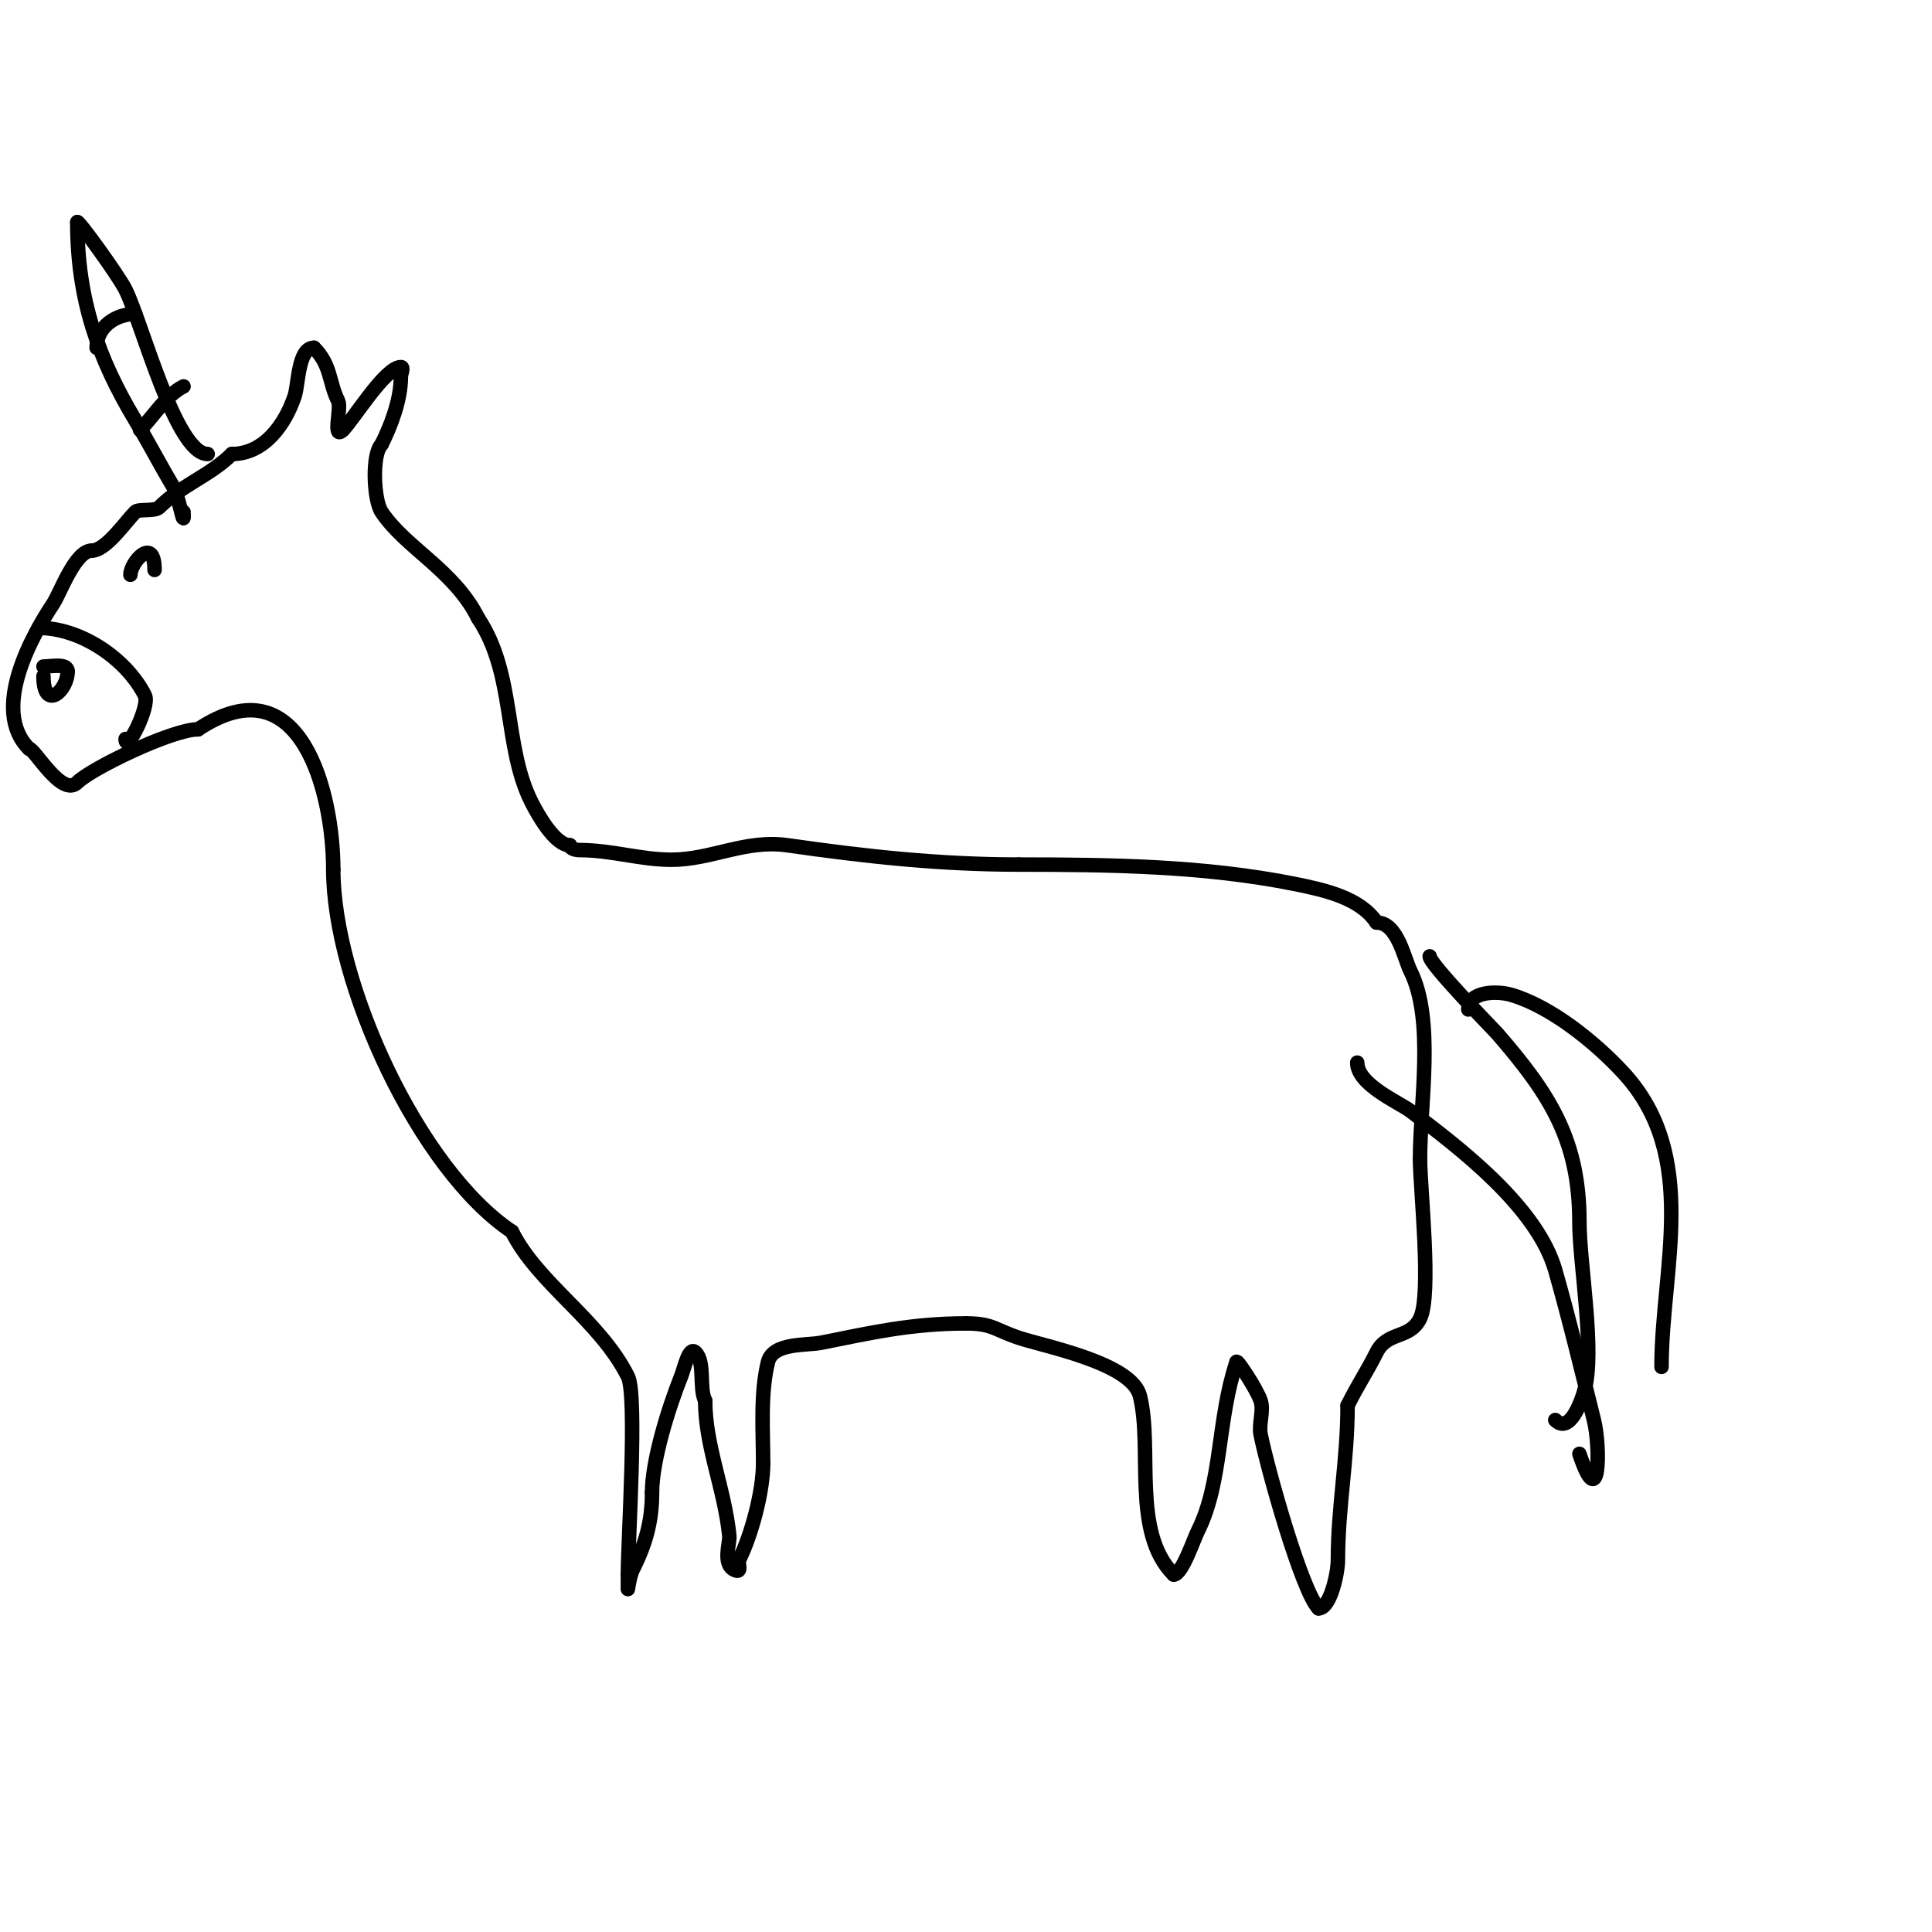 <svg viewBox='0 0 400 400' version='1.1' xmlns='http://www.w3.org/2000/svg' xmlns:xlink='http://www.w3.org/1999/xlink'><g fill='none' stroke='#000000' stroke-width='3' stroke-linecap='round' stroke-linejoin='round'><path d='M130,326c0,-6.766 1.98,-37.041 0,-41c-5.834,-11.669 -18.601,-19.203 -24,-30'/><path d='M106,255c-19.259,-12.839 -37,-51.442 -37,-75'/><path d='M69,180c0,-15.55 -6.612,-43.259 -28,-29'/><path d='M41,151c-5.312,0 -22.077,8.077 -25,11c-3.19,3.19 -8.834,-7 -10,-7'/><path d='M6,155c-8.094,-8.094 0.847,-23.77 5,-30c1.494,-2.241 4.533,-11 8,-11'/><path d='M19,114c2.937,0 7.078,-6.078 9,-8c0.729,-0.729 4.014,-0.014 5,-1c4.574,-4.574 10.579,-6.579 15,-11'/><path d='M48,94c6.715,0 11.058,-6.174 13,-12c0.816,-2.447 0.688,-10 4,-10'/><path d='M65,72c3.613,3.613 3.052,7.104 5,11c0.765,1.53 -1.29,8.29 1,6'/><path d='M71,89c2.228,-2.228 8.77,-13 12,-13c0.667,0 0,1.333 0,2c0,4.904 -2.172,10.345 -4,14'/><path d='M79,92c-2.053,2.053 -1.647,11.529 0,14c4.964,7.445 15.017,12.034 20,22'/><path d='M99,128c7.732,11.598 5.223,26.446 11,38c1.276,2.551 4.866,9 8,9'/><path d='M118,175c0,0.745 1.255,1 2,1c6.622,0 12.619,2 19,2c8.283,0 15.381,-4.231 24,-3c16.282,2.326 31.484,4 48,4'/><path d='M211,179c19.137,0 38.45,0.29 57,4c6.436,1.287 13.618,2.927 17,8'/><path d='M285,191c4.346,0 5.718,7.435 7,10c5.06,10.121 2,27.279 2,39'/><path d='M294,240c0,5.953 2.464,28.072 0,33c-2.173,4.345 -6.765,2.531 -9,7c-2.111,4.221 -3.639,6.279 -6,11'/><path d='M279,291c0,11.307 -2,21.05 -2,32c0,2.739 -1.579,10 -4,10'/><path d='M273,333c-3.442,-3.442 -10.572,-28.862 -12,-36c-0.435,-2.177 0.698,-4.907 0,-7c-0.775,-2.326 -5,-8.789 -5,-8'/><path d='M256,282c-4.006,12.017 -2.915,24.831 -8,35c-0.89,1.781 -3.275,9 -5,9'/><path d='M243,326c-8.777,-8.777 -4.27,-26.079 -7,-37c-1.701,-6.804 -19.753,-10.251 -25,-12c-5.124,-1.708 -5.487,-3 -11,-3'/><path d='M200,274c-11.252,0 -19.574,1.915 -30,4c-3.075,0.615 -9.978,-0.087 -11,4c-1.618,6.474 -1,14.31 -1,21'/><path d='M158,303c0,5.761 -2.411,14.822 -5,20c-0.307,0.613 0.8,2.9 -1,2c-2.448,-1.224 -0.858,-5.579 -1,-7c-0.969,-9.69 -5,-18.649 -5,-28'/><path d='M146,290c-1.319,-2.637 0.044,-7.956 -2,-10c-1.374,-1.374 -2.278,3.195 -3,5c-2.641,6.604 -6,17.466 -6,24'/><path d='M135,309c0,6.114 -1.349,10.698 -4,16c-0.615,1.229 -1,4 -1,4c0,0 0,-2 0,-3'/><path d='M296,198c0,1.64 13.491,15.413 14,16c11.068,12.771 17,22.213 17,39c0,8.73 3.347,26.784 1,35c-0.62,2.169 -2.998,9.002 -6,6'/><path d='M281,220c0,4.569 8.623,8.217 11,10c10.335,7.751 26.278,19.973 30,33c2.848,9.967 5.466,20.866 8,31c1.389,5.557 1.288,19.865 -3,7'/><path d='M304,209c0,-3.792 5.929,-3.921 9,-3c8.289,2.487 17.34,9.904 23,16c16.052,17.287 8,40.589 8,61'/><path d='M43,94c-6.618,0 -13.642,-27.285 -17,-34c-1.53,-3.06 -10,-14.695 -10,-14'/><path d='M16,46c0,16.025 4.365,28.275 12,41c2.863,4.771 5.095,9.158 8,14c0.854,1.424 2,7.727 2,6'/><path d='M38,107l0,-1'/><path d='M20,72c0,-4.401 4.005,-7 8,-7'/><path d='M29,89c2.843,-2.843 5.327,-7.163 9,-9'/><path d='M27,119c0,-2.58 5,-8.23 5,-1'/><path d='M8,130c8.877,0 18.28,6.559 22,14c1.116,2.233 -4,12.257 -4,9'/><path d='M9,140c0,7.367 5,3.077 5,-1'/><path d='M14,139c0,-1.757 -3.42,-1 -5,-1'/></g>
</svg>